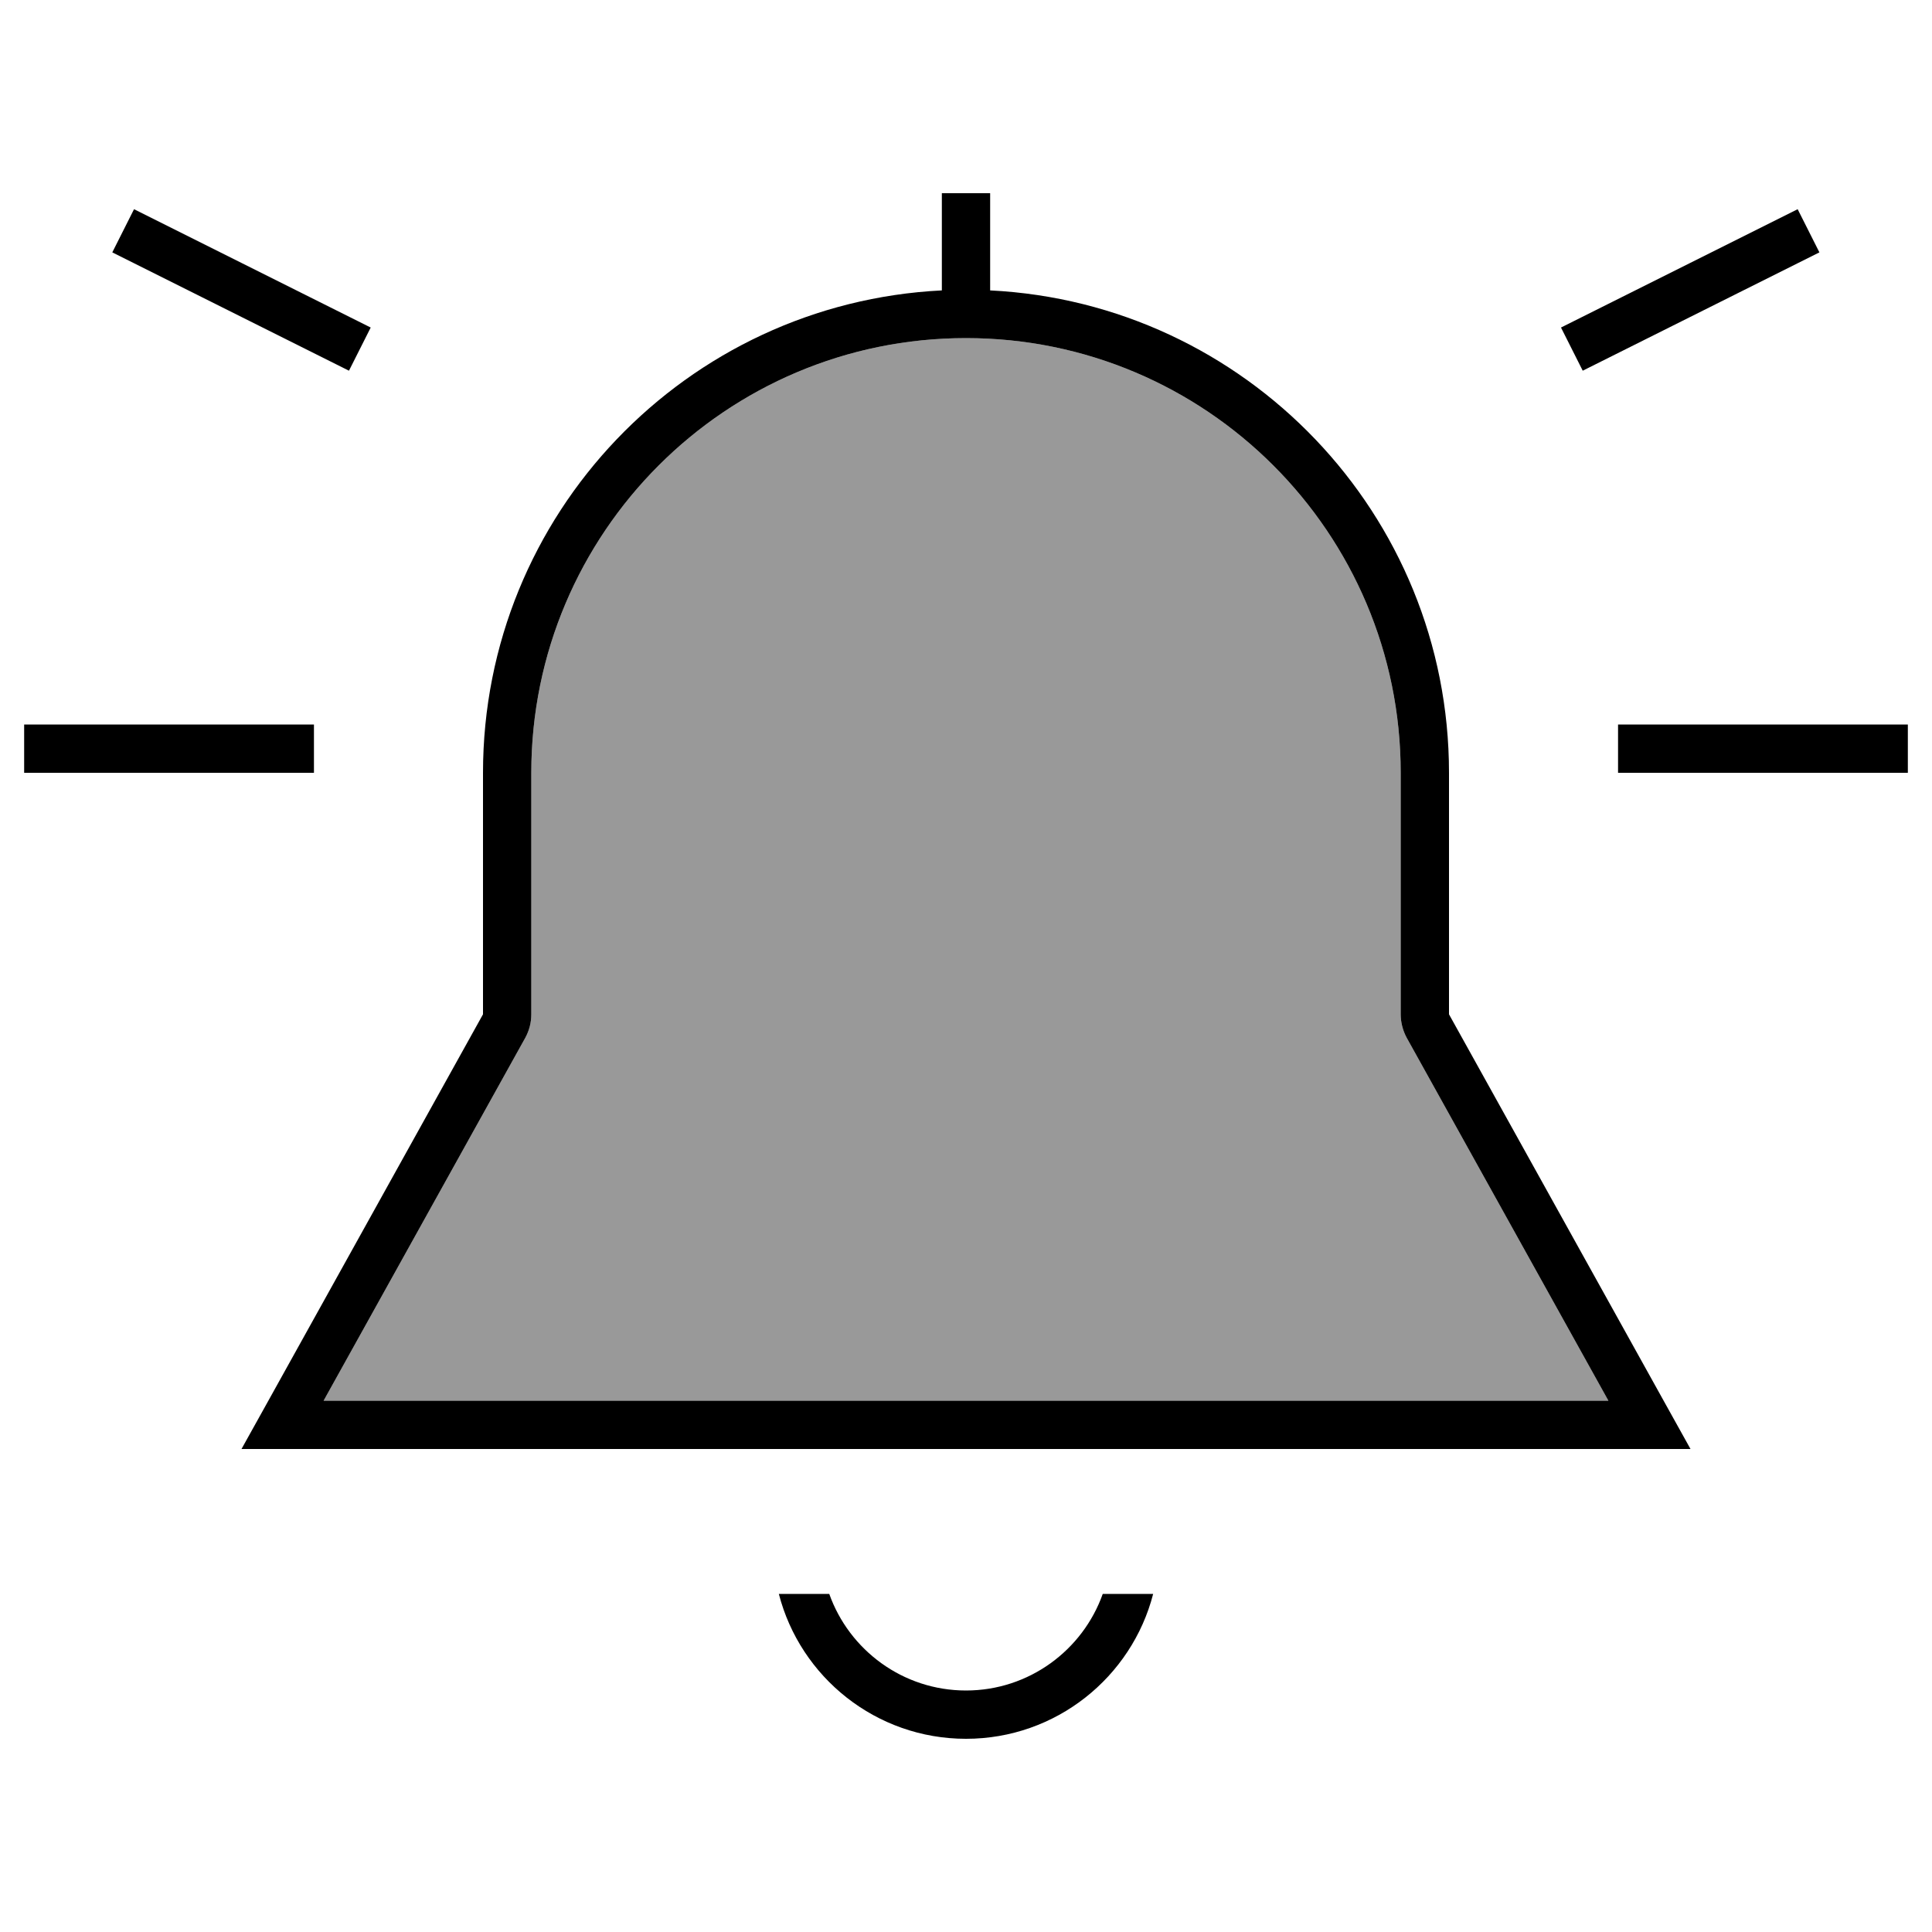 <svg xmlns="http://www.w3.org/2000/svg" viewBox="0 0 640 640"><!--! Font Awesome Pro 7.1.0 by @fontawesome - https://fontawesome.com License - https://fontawesome.com/license (Commercial License) Copyright 2025 Fonticons, Inc. --><path opacity=".4" fill="currentColor" d="M107.2 464L532.8 464L466 343.8C464.7 341.4 464 338.8 464 336L464 256C464 176.5 399.5 112 320 112C240.5 112 176 176.5 176 256L176 336C176 338.7 175.3 341.4 174 343.8L107.2 464z"/><path fill="currentColor" d="M328 64L312 64L312 96.2C227.4 100.4 160 170.3 160 256L160 336L88.9 464L80 480L560 480L551.1 464L480 336L480 256C480 170.3 412.6 100.4 328 96.2L328 64zM532.8 464L107.2 464L174 343.8C175.3 341.4 176 338.8 176 336L176 256C176 176.5 240.5 112 320 112C399.5 112 464 176.5 464 256L464 336C464 338.7 464.7 341.4 466 343.8L532.8 464zM258 528C265.1 555.6 290.2 576 320 576C349.8 576 374.9 555.6 382 528L365.3 528C358.7 546.6 340.9 560 320 560C299.1 560 281.3 546.6 274.7 528L258 528zM8 240L8 256L104 256L104 240L8 240zM544 240L536 240L536 256L632 256L632 240L544 240zM602.7 83.6L595.5 69.3L588.3 72.9L524.3 104.9L517.1 108.5L524.3 122.8L531.5 119.2L595.5 87.2L602.7 83.6zM44.4 87.2L108.4 119.2L115.6 122.8L122.8 108.5L115.6 104.9L51.6 72.9L44.4 69.3L37.2 83.6L44.4 87.2z"/></svg>